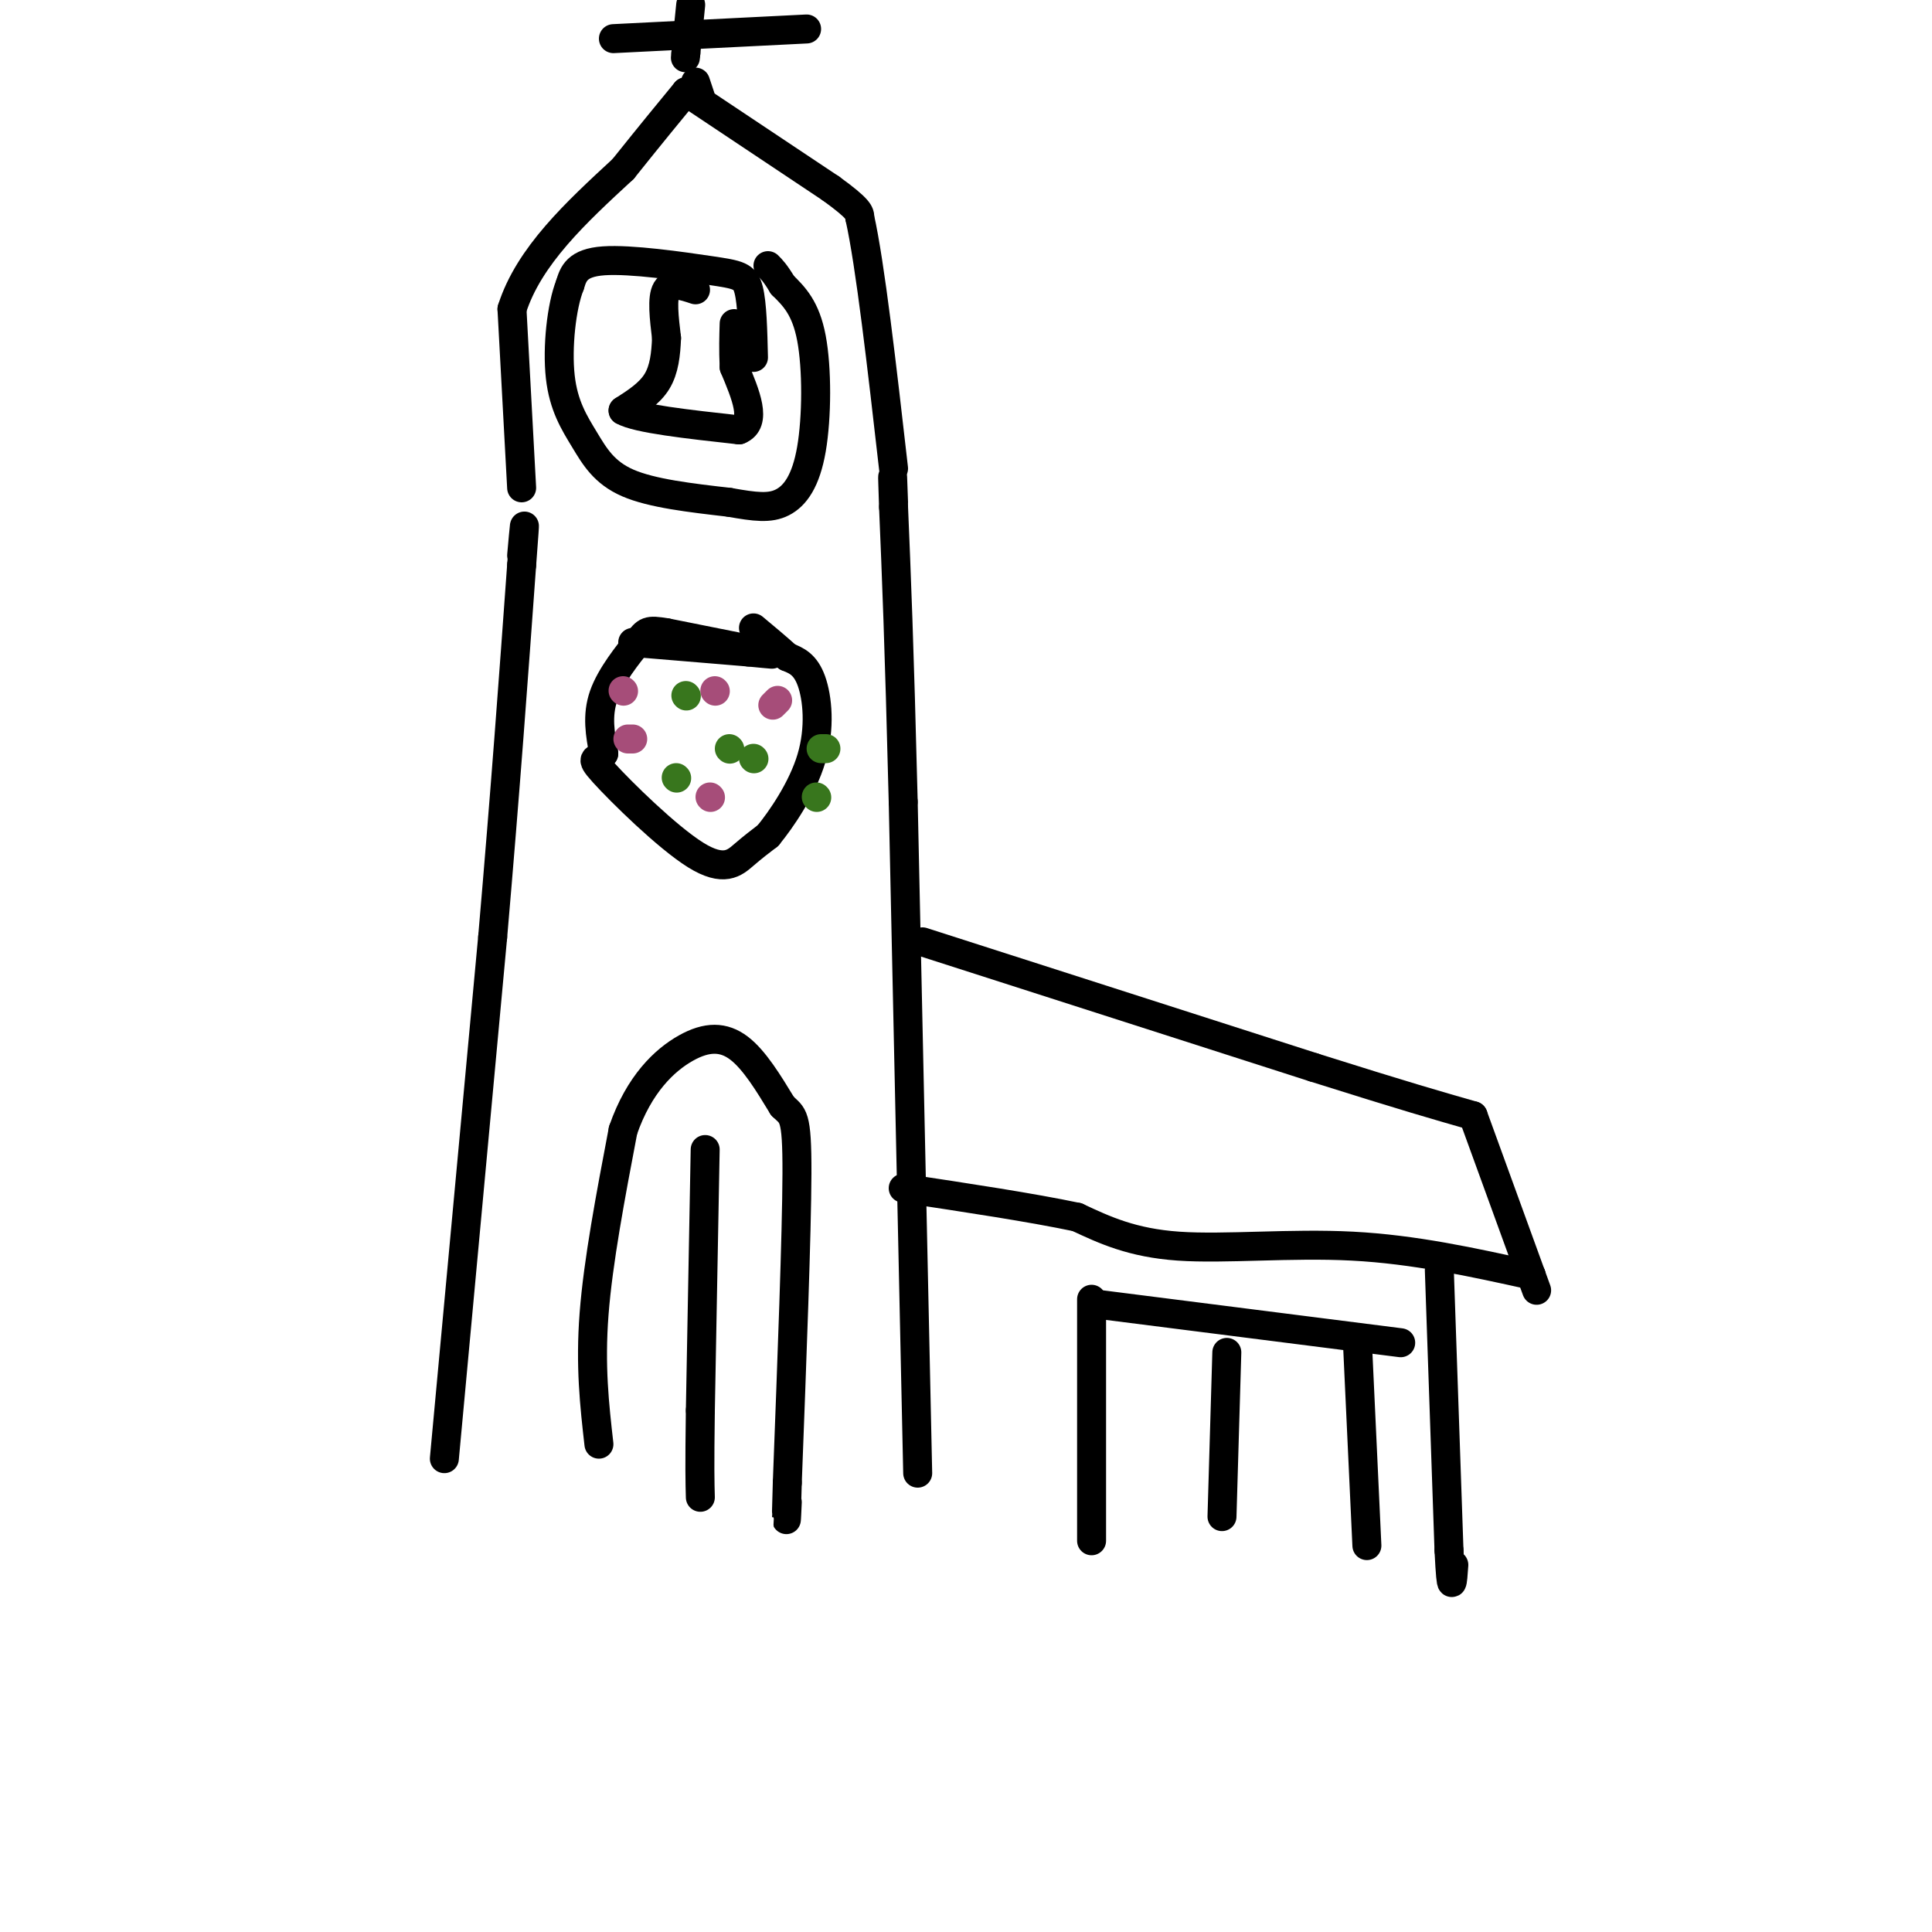 <svg viewBox='0 0 400 400' version='1.1' xmlns='http://www.w3.org/2000/svg' xmlns:xlink='http://www.w3.org/1999/xlink'><g fill='none' stroke='rgb(0,0,0)' stroke-width='6' stroke-linecap='round' stroke-linejoin='round'><path d='M92,302c0.000,0.000 10.000,-108.000 10,-108'/><path d='M102,194c2.667,-30.833 4.333,-53.917 6,-77'/><path d='M108,117c1.000,-13.167 0.500,-7.583 0,-2'/><path d='M190,305c0.000,0.000 -3.000,-139.000 -3,-139'/><path d='M187,166c-0.833,-33.333 -1.417,-47.167 -2,-61'/><path d='M185,105c-0.333,-10.333 -0.167,-5.667 0,-1'/><path d='M191,195c0.000,0.000 81.000,26.000 81,26'/><path d='M272,221c19.000,6.000 26.000,8.000 33,10'/><path d='M305,231c0.000,0.000 12.000,33.000 12,33'/><path d='M317,264c2.000,5.500 1.000,2.750 0,0'/><path d='M317,264c-12.089,-2.667 -24.178,-5.333 -37,-6c-12.822,-0.667 -26.378,0.667 -36,0c-9.622,-0.667 -15.311,-3.333 -21,-6'/><path d='M223,252c-9.500,-2.000 -22.750,-4.000 -36,-6'/><path d='M298,263c0.000,0.000 2.000,58.000 2,58'/><path d='M300,321c0.500,10.167 0.750,6.583 1,3'/><path d='M124,299c-0.917,-8.083 -1.833,-16.167 -1,-27c0.833,-10.833 3.417,-24.417 6,-38'/><path d='M129,234c3.321,-9.583 8.625,-14.542 13,-17c4.375,-2.458 7.821,-2.417 11,0c3.179,2.417 6.089,7.208 9,12'/><path d='M162,229c2.156,2.133 3.044,1.467 3,14c-0.044,12.533 -1.022,38.267 -2,64'/><path d='M163,307c-0.333,11.333 -0.167,7.667 0,4'/><path d='M146,238c0.000,0.000 -1.000,54.000 -1,54'/><path d='M145,292c-0.167,12.000 -0.083,15.000 0,18'/><path d='M108,101c0.000,0.000 -2.000,-37.000 -2,-37'/><path d='M106,64c3.500,-11.000 13.250,-20.000 23,-29'/><path d='M129,35c6.000,-7.500 9.500,-11.750 13,-16'/><path d='M142,19c0.000,0.000 30.000,20.000 30,20'/><path d='M172,39c6.000,4.333 6.000,5.167 6,6'/><path d='M178,45c2.167,9.667 4.583,30.833 7,52'/><path d='M143,1c0.000,0.000 -1.000,10.000 -1,10'/><path d='M142,11c-0.167,1.667 -0.083,0.833 0,0'/><path d='M144,17c0.000,0.000 1.000,3.000 1,3'/><path d='M127,8c0.000,0.000 40.000,-2.000 40,-2'/><path d='M156,74c-0.131,-5.554 -0.262,-11.107 -1,-14c-0.738,-2.893 -2.083,-3.125 -8,-4c-5.917,-0.875 -16.405,-2.393 -22,-2c-5.595,0.393 -6.298,2.696 -7,5'/><path d='M118,59c-1.762,4.419 -2.668,12.968 -2,19c0.668,6.032 2.911,9.547 5,13c2.089,3.453 4.026,6.844 9,9c4.974,2.156 12.987,3.078 21,4'/><path d='M151,104c5.396,0.954 8.384,1.338 11,0c2.616,-1.338 4.858,-4.399 6,-11c1.142,-6.601 1.183,-16.743 0,-23c-1.183,-6.257 -3.592,-8.628 -6,-11'/><path d='M162,59c-1.500,-2.500 -2.250,-3.250 -3,-4'/><path d='M144,60c-2.500,-0.833 -5.000,-1.667 -6,0c-1.000,1.667 -0.500,5.833 0,10'/><path d='M138,70c-0.133,3.289 -0.467,6.511 -2,9c-1.533,2.489 -4.267,4.244 -7,6'/><path d='M129,85c2.833,1.667 13.417,2.833 24,4'/><path d='M153,89c3.833,-1.500 1.417,-7.250 -1,-13'/><path d='M152,76c-0.167,-3.667 -0.083,-6.333 0,-9'/><path d='M226,269c0.000,0.000 0.000,50.000 0,50'/><path d='M227,270c0.000,0.000 63.000,8.000 63,8'/><path d='M281,277c0.000,0.000 2.000,43.000 2,43'/><path d='M254,280c0.000,0.000 -1.000,34.000 -1,34'/><path d='M131,133c0.000,0.000 24.000,2.000 24,2'/><path d='M155,135c5.289,0.489 6.511,0.711 3,0c-3.511,-0.711 -11.756,-2.356 -20,-4'/><path d='M138,131c-4.036,-0.679 -4.125,-0.375 -6,2c-1.875,2.375 -5.536,6.821 -7,11c-1.464,4.179 -0.732,8.089 0,12'/><path d='M125,156c-1.008,1.745 -3.528,0.107 0,4c3.528,3.893 13.104,13.317 19,17c5.896,3.683 8.113,1.624 10,0c1.887,-1.624 3.443,-2.812 5,-4'/><path d='M159,173c2.750,-3.345 7.125,-9.708 9,-16c1.875,-6.292 1.250,-12.512 0,-16c-1.250,-3.488 -3.125,-4.244 -5,-5'/><path d='M163,136c-2.000,-1.833 -4.500,-3.917 -7,-6'/></g>
<g fill='none' stroke='rgb(166,77,121)' stroke-width='6' stroke-linecap='round' stroke-linejoin='round'><path d='M129,143c0.000,0.000 0.100,0.100 0.1,0.1'/><path d='M131,153c0.000,0.000 -1.000,0.000 -1,0'/><path d='M147,165c0.000,0.000 0.100,0.100 0.1,0.1'/><path d='M160,146c0.000,0.000 1.000,-1.000 1,-1'/><path d='M148,143c0.000,0.000 0.100,0.100 0.1,0.1'/></g>
<g fill='none' stroke='rgb(56,118,29)' stroke-width='6' stroke-linecap='round' stroke-linejoin='round'><path d='M140,161c0.000,0.000 0.100,0.100 0.1,0.1'/><path d='M170,155c0.000,0.000 1.000,0.000 1,0'/><path d='M151,155c0.000,0.000 0.100,0.100 0.1,0.1'/><path d='M142,144c0.000,0.000 0.100,0.100 0.1,0.1'/><path d='M169,165c0.000,0.000 0.100,0.100 0.1,0.1'/><path d='M156,157c0.000,0.000 0.100,0.100 0.1,0.1'/></g>
</svg>